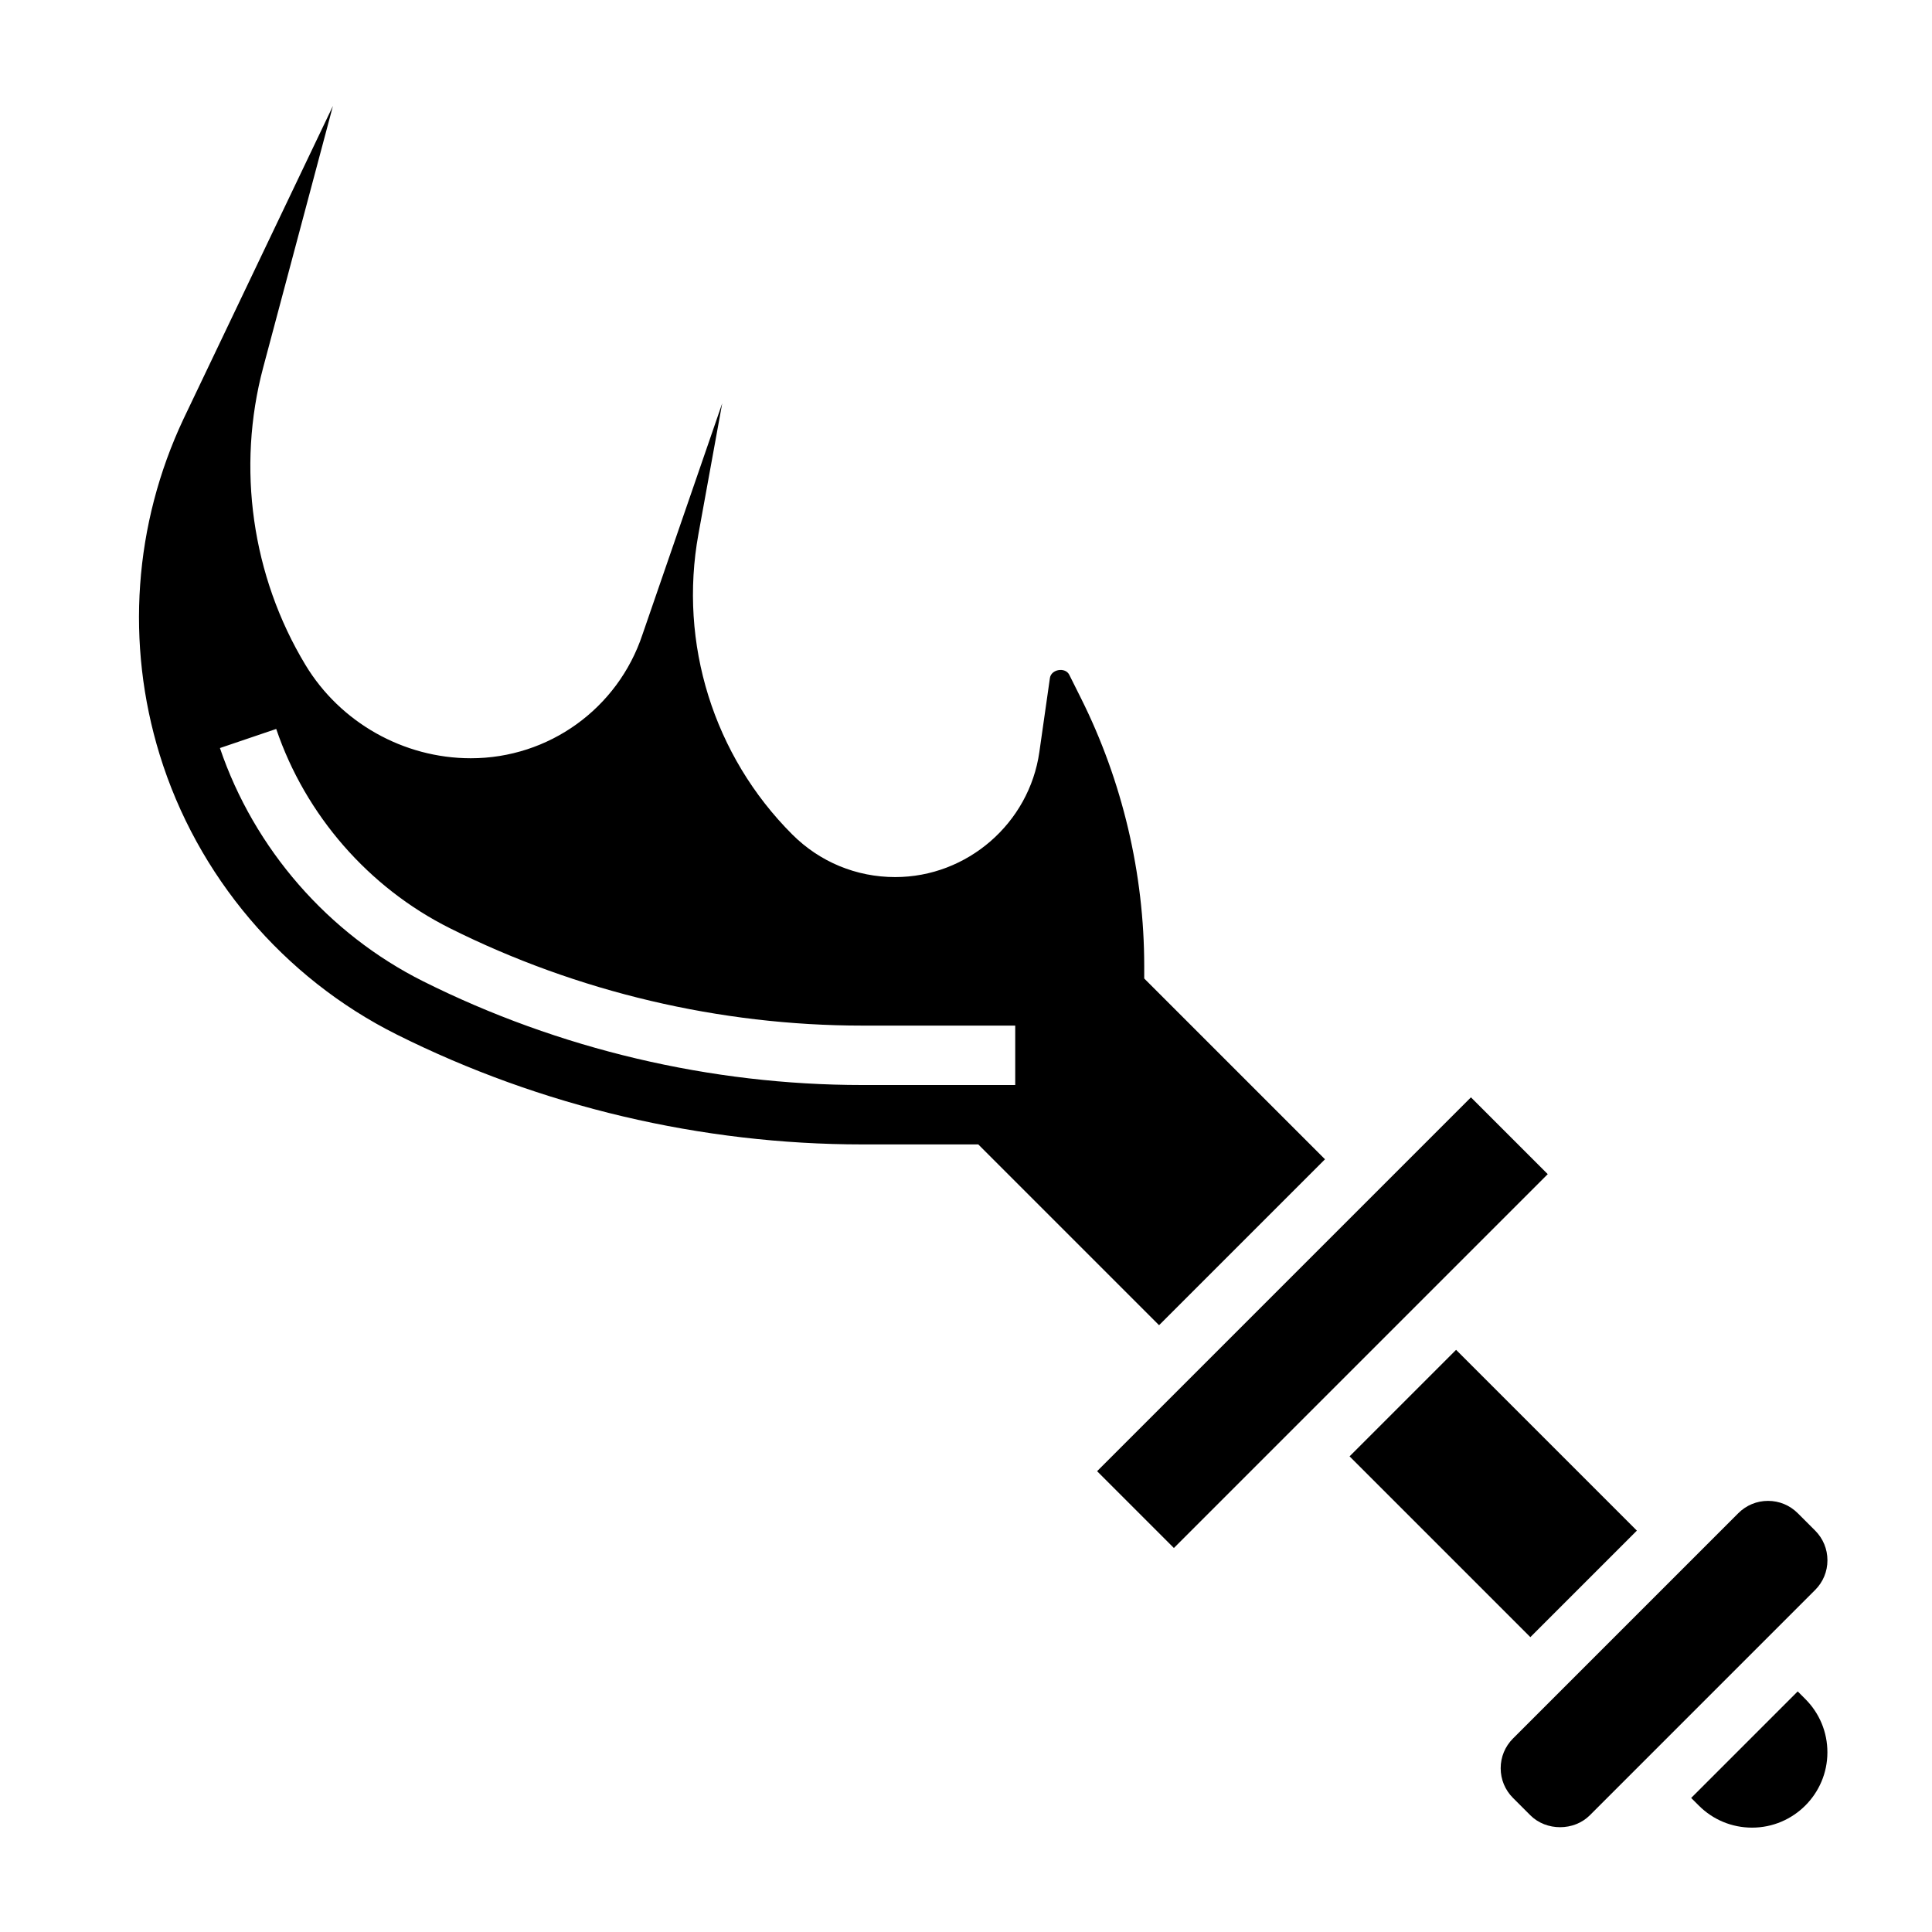 <?xml version="1.0" encoding="UTF-8"?>
<!-- Uploaded to: ICON Repo, www.svgrepo.com, Generator: ICON Repo Mixer Tools -->
<svg fill="#000000" width="800px" height="800px" version="1.1" viewBox="144 144 512 512" xmlns="http://www.w3.org/2000/svg">
 <g>
  <path d="m434.74 533.88 99.074-99.074 20.355 20.355-99.074 99.074z"/>
  <path d="m501.65 529.95 28.227-28.227 47.91 47.91-28.227 28.227z"/>
  <path d="m495.14 451.22-47.91-47.91v-3.258c0-24.535-5.793-49.098-16.773-71.039l-3.086-6.18c-1.047-2.109-4.785-1.504-5.133 0.844l-2.801 19.633c-2.699 18.879-19.121 33.125-38.203 33.125-10.312 0-19.996-4.016-27.285-11.305-20.836-20.836-30.133-50.602-24.859-79.586l6.305-34.668-21.137 61.285c-6.527 19.609-24.805 32.785-45.484 32.785-17.84 0-34.629-9.484-43.84-24.758-14.191-23.516-18.262-52.238-11.188-78.793l18.484-69.32-39.621 82.988c-13.121 27.883-15.359 59.465-6.297 88.93 9.879 32.109 32.777 59.141 62.82 74.164 38.109 19.059 80.773 29.125 123.39 29.125h30.73l47.91 47.91zm-82.098-19.68h-40.52c-40.18 0-80.414-9.5-116.34-27.465-25.191-12.594-44.84-35.133-53.898-61.836l14.918-5.062c7.731 22.805 24.504 42.059 46.027 52.812 33.754 16.887 71.559 25.805 109.3 25.805h40.516v15.746z"/>
  <path d="m620.41 592.24-28.23 28.23 2.031 2.031c3.769 3.769 8.777 5.84 14.113 5.84 10.996 0 19.957-8.957 19.957-19.957 0-5.336-2.078-10.344-5.84-14.113z"/>
  <path d="m628.29 557.49c0-2.977-1.156-5.762-3.258-7.871l-4.617-4.613c-2.109-2.102-4.894-3.258-7.871-3.258-2.977 0-5.762 1.156-7.871 3.258l-59.719 59.719c-2.102 2.109-3.258 4.894-3.258 7.871 0 2.977 1.156 5.762 3.258 7.871l4.613 4.613c4.211 4.195 11.531 4.195 15.742 0l59.719-59.719c2.102-2.098 3.262-4.894 3.262-7.871z"/>
 </g>
</svg>